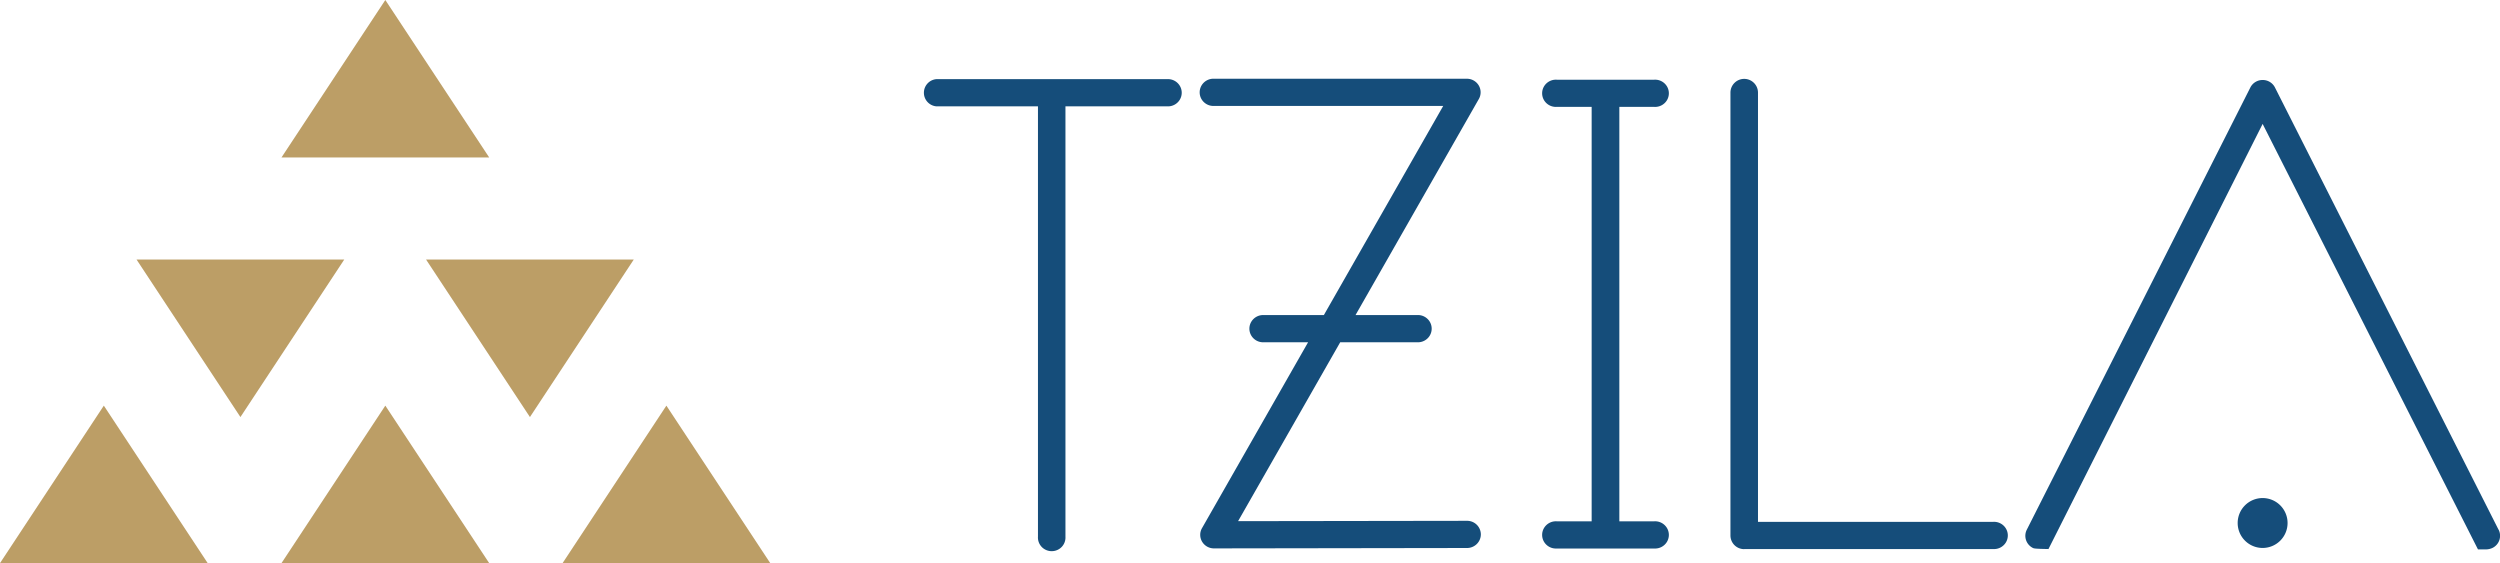 <svg xmlns="http://www.w3.org/2000/svg" width="293" height="66" viewBox="0 0 293 66">
  <g id="Layer_1" data-name="Layer 1" transform="translate(-175.01 -109.26)">
    <path id="Path_5739" data-name="Path 5739" d="M122.788,228.828H95.733a1.6,1.6,0,0,0,0,3.186h11.917v50.442a1.591,1.591,0,0,0,.776,1.462,1.629,1.629,0,0,0,1.67,0,1.591,1.591,0,0,0,.776-1.462V232.014h11.917a1.619,1.619,0,0,0,1.478-.768,1.581,1.581,0,0,0,0-1.651,1.619,1.619,0,0,0-1.478-.768Z" transform="translate(189.009 -110.291)" fill="#154d7a"/>
    <path id="Path_5740" data-name="Path 5740" d="M182.6,282.148a1.605,1.605,0,0,0-1.62-1.59l-26.833.04,11.969-20.967h9.011a1.619,1.619,0,0,0,1.478-.768,1.581,1.581,0,0,0,0-1.651,1.619,1.619,0,0,0-1.478-.768h-7.215l14.454-25.327a1.575,1.575,0,0,0-.015-1.586,1.612,1.612,0,0,0-1.395-.784h-29.6a1.619,1.619,0,0,0-1.478.768,1.581,1.581,0,0,0,0,1.651,1.619,1.619,0,0,0,1.478.767h26.833L164.2,256.445h-7.017a1.619,1.619,0,0,0-1.478.768,1.581,1.581,0,0,0,0,1.651,1.619,1.619,0,0,0,1.478.767h5.169l-12.431,21.782a1.575,1.575,0,0,0,.01,1.591,1.612,1.612,0,0,0,1.4.786l29.6-.046a1.63,1.63,0,0,0,1.174-.45A1.593,1.593,0,0,0,182.6,282.148Z" transform="translate(165.966 -110.258)" fill="#154d7a"/>
    <path id="Path_5741" data-name="Path 5741" d="M220.035,280.695a1.619,1.619,0,0,0-1.478.768,1.581,1.581,0,0,0,0,1.651,1.619,1.619,0,0,0,1.478.768h11.431a1.619,1.619,0,0,0,1.478-.768,1.581,1.581,0,0,0,0-1.651,1.619,1.619,0,0,0-1.478-.768h-4.093V232.124h4.093a1.619,1.619,0,0,0,1.478-.767,1.581,1.581,0,0,0,0-1.651,1.619,1.619,0,0,0-1.478-.768H220.035a1.619,1.619,0,0,0-1.478.767,1.581,1.581,0,0,0,0,1.651,1.619,1.619,0,0,0,1.478.767h4.093v48.571Z" transform="translate(137.424 -110.337)" fill="#154d7a"/>
    <path id="Path_5742" data-name="Path 5742" d="M257.724,283.889h29.184a1.619,1.619,0,0,0,1.478-.768,1.581,1.581,0,0,0,0-1.651,1.619,1.619,0,0,0-1.478-.768h-27.57V230.4a1.614,1.614,0,0,0-3.228,0v51.9a1.605,1.605,0,0,0,1.614,1.6Z" transform="translate(121.708 -110.281)" fill="#154d7a"/>
    <path id="Path_5743" data-name="Path 5743" d="M370.748,281.706l-26.207-51.833A1.6,1.6,0,0,0,343.1,229h0a1.6,1.6,0,0,0-1.438.873l-26.2,51.827a1.58,1.58,0,0,0-.093,1.219,1.6,1.6,0,0,0,.806.926h0c.123.058.216.1,1.824.127l25.1-49.826,25.237,49.867h.977a1.852,1.852,0,0,0,.725-.173,1.582,1.582,0,0,0,.719-2.134Z" transform="translate(97.092 -110.364)" fill="#154d7a"/>
    <path id="Path_5744" data-name="Path 5744" d="M360.774,313.85a2.924,2.924,0,1,0,2.924,2.924A2.924,2.924,0,0,0,360.774,313.85Z" transform="translate(79.415 -146.218)" fill="#154d7a"/>
    <path id="Path_5746" data-name="Path 5746" d="M231.43,93.714,243.6,75.26l12.174,18.454Z" transform="translate(-23.43 34)" fill="#bc9e66"/>
    <path id="Path_5747" data-name="Path 5747" d="M175.01,176.08l12.168-18.46,12.174,18.46Z" transform="translate(0 -0.82)" fill="#bc9e66"/>
    <path id="Path_5748" data-name="Path 5748" d="M231.43,176.08,243.6,157.62l12.174,18.46Z" transform="translate(-23.43 -0.82)" fill="#bc9e66"/>
    <path id="Path_5749" data-name="Path 5749" d="M287.85,176.08l12.168-18.46,12.174,18.46Z" transform="translate(-46.907 -0.82)" fill="#bc9e66"/>
    <path id="Path_5750" data-name="Path 5750" d="M284.812,127.96l-12.168,18.46L260.47,127.96Z" transform="translate(-35.525 11.72)" fill="#bc9e66"/>
    <path id="Path_5751" data-name="Path 5751" d="M226.722,127.96l-12.168,18.46L202.38,127.96Z" transform="translate(-11.366 11.72)" fill="#bc9e66"/>
  </g>
</svg>
